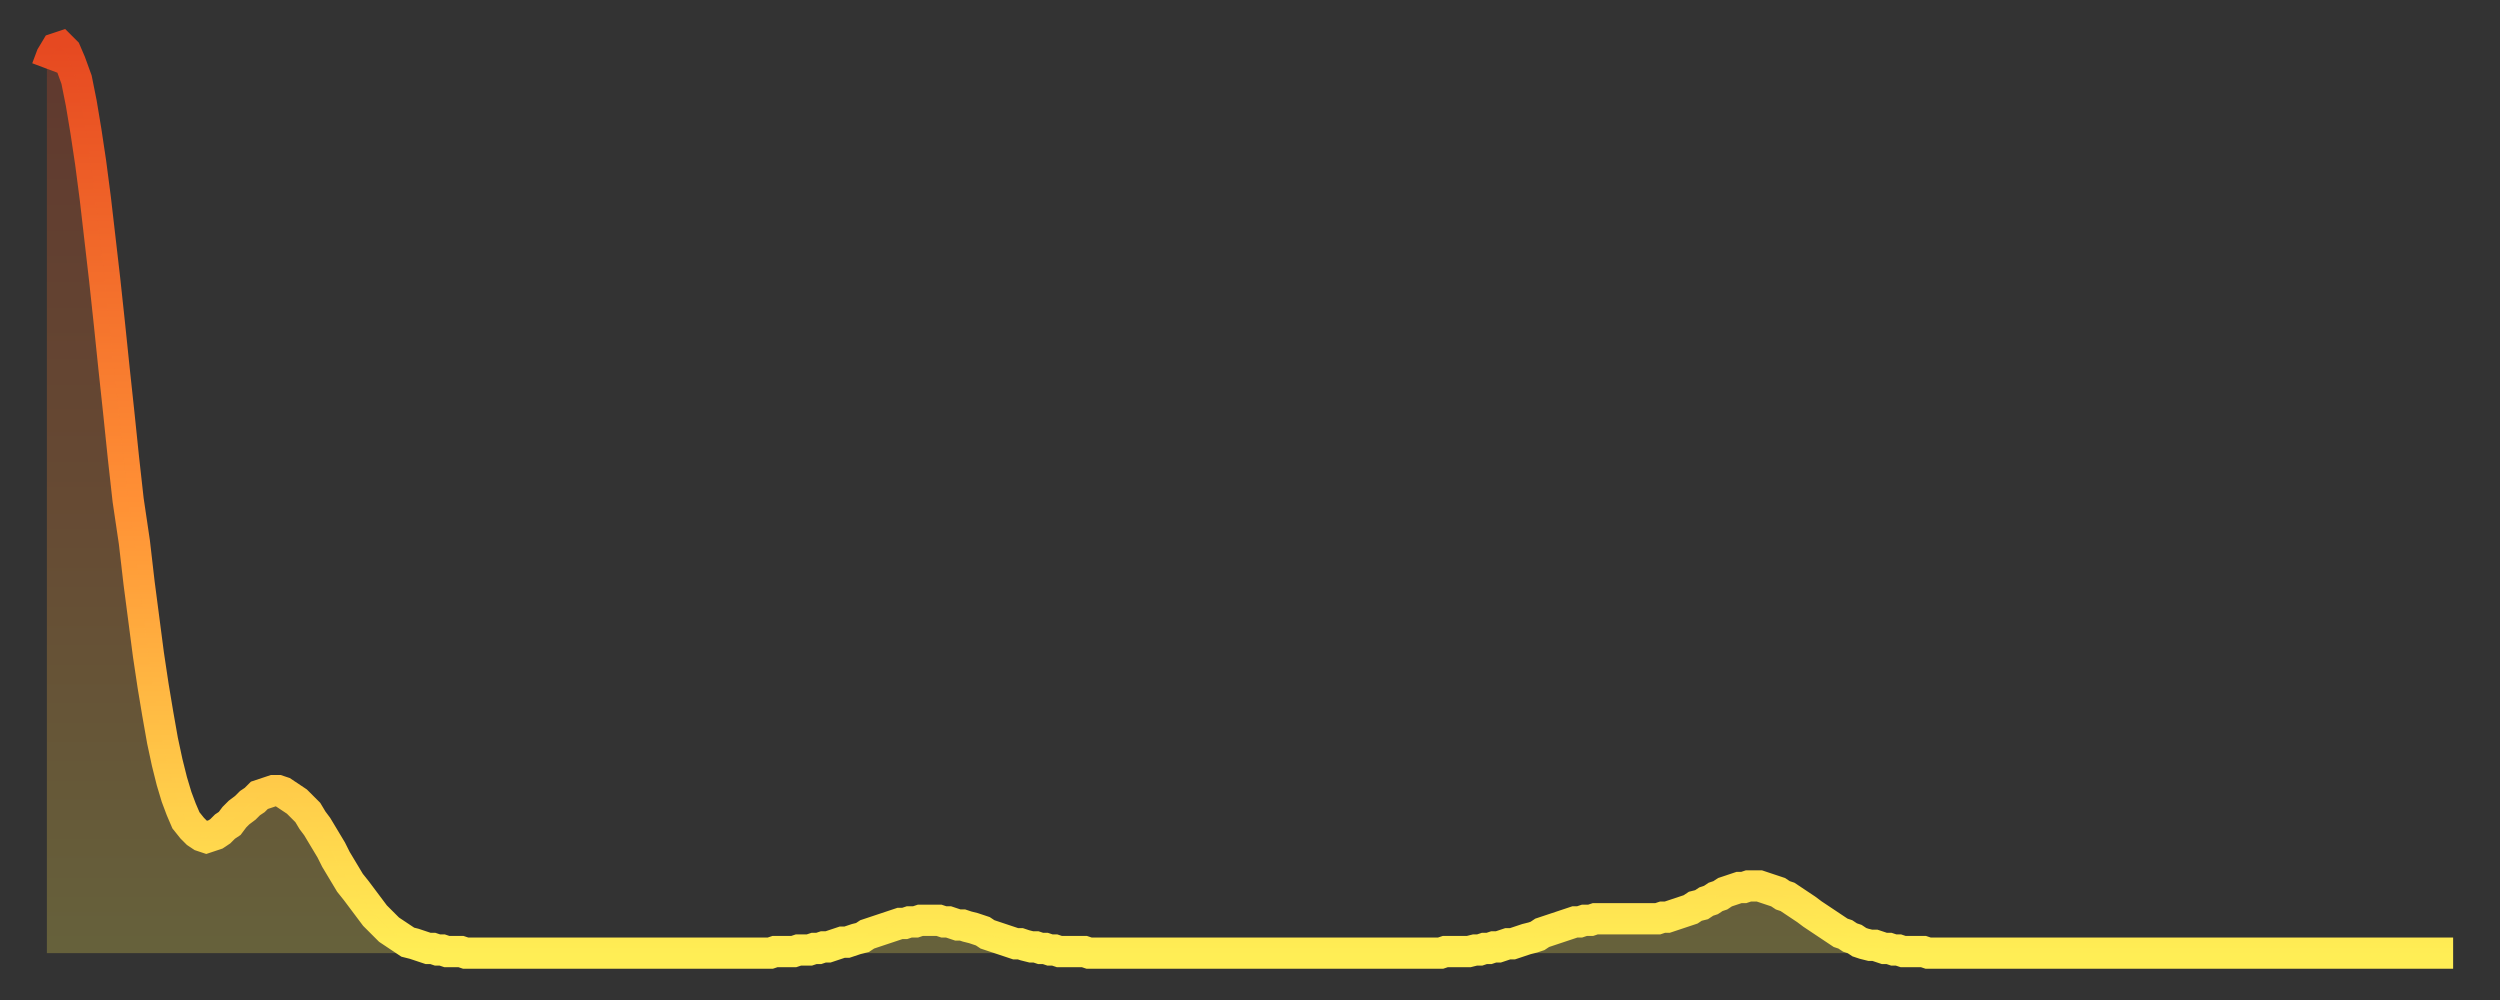 <?xml version="1.0" encoding="utf-8" ?>
<svg baseProfile="full" height="64" version="1.1" width="160" xmlns="http://www.w3.org/2000/svg" xmlns:ev="http://www.w3.org/2001/xml-events" xmlns:xlink="http://www.w3.org/1999/xlink"><rect width="100%" height="100%" fill="#333333" stroke="none"/><defs><linearGradient id="id518578" x1="0" x2="0" y1="0" y2="1"><stop offset="0%" stop-color="#e64921" /><stop offset="50%" stop-color="#ff9035" /><stop offset="100%" stop-color="#ffee55" /></linearGradient></defs><g transform="translate(3,3)"><g><path d="M 0.0 1.4 0.3 0.6 0.6 0.1 0.9 0.0 1.2 0.3 1.5 1.0 1.9 2.1 2.2 3.6 2.5 5.4 2.8 7.4 3.1 9.7 3.4 12.3 3.7 14.9 4.0 17.7 4.3 20.6 4.6 23.4 4.9 26.3 5.2 29.0 5.6 31.7 5.9 34.3 6.2 36.6 6.5 38.9 6.8 40.9 7.1 42.7 7.4 44.4 7.7 45.8 8.0 47.0 8.3 48.0 8.6 48.8 8.9 49.5 9.3 50.0 9.6 50.3 9.9 50.5 10.2 50.6 10.5 50.5 10.8 50.4 11.1 50.2 11.4 49.9 11.7 49.7 12.0 49.3 12.3 49.0 12.7 48.7 13.0 48.4 13.3 48.2 13.6 47.9 13.9 47.8 14.2 47.7 14.5 47.6 14.8 47.6 15.1 47.7 15.4 47.9 15.7 48.1 16.0 48.3 16.4 48.7 16.7 49.0 17.0 49.5 17.3 49.9 17.6 50.4 17.9 50.9 18.2 51.4 18.5 52.0 18.8 52.5 19.1 53.0 19.4 53.5 19.8 54.0 20.1 54.4 20.4 54.8 20.7 55.2 21.0 55.6 21.3 55.9 21.6 56.2 21.9 56.5 22.2 56.7 22.5 56.9 22.8 57.1 23.1 57.3 23.5 57.4 23.8 57.5 24.1 57.6 24.4 57.7 24.7 57.7 25.0 57.8 25.3 57.8 25.6 57.9 25.9 57.9 26.2 57.9 26.5 57.9 26.8 58.0 27.2 58.0 27.5 58.0 27.8 58.0 28.1 58.0 28.4 58.0 28.7 58.0 29.0 58.0 29.3 58.0 29.6 58.0 29.9 58.0 30.2 58.0 30.6 58.0 30.9 58.0 31.2 58.0 31.5 58.0 31.8 58.0 32.1 58.0 32.4 58.0 32.7 58.0 33.0 58.0 33.3 58.0 33.6 58.0 33.9 58.0 34.3 58.0 34.6 58.0 34.9 58.0 35.2 58.0 35.5 58.0 35.8 58.0 36.1 58.0 36.4 58.0 36.7 58.0 37.0 58.0 37.3 58.0 37.7 58.0 38.0 58.0 38.3 58.0 38.6 58.0 38.9 58.0 39.2 58.0 39.5 58.0 39.8 58.0 40.1 58.0 40.4 58.0 40.7 58.0 41.0 58.0 41.4 58.0 41.7 58.0 42.0 58.0 42.3 58.0 42.6 58.0 42.9 58.0 43.2 58.0 43.5 58.0 43.8 58.0 44.1 58.0 44.4 58.0 44.7 58.0 45.1 58.0 45.4 58.0 45.7 58.0 46.0 58.0 46.3 58.0 46.6 57.9 46.9 57.9 47.2 57.9 47.5 57.9 47.8 57.9 48.1 57.8 48.5 57.8 48.8 57.8 49.1 57.7 49.4 57.7 49.7 57.6 50.0 57.6 50.3 57.5 50.6 57.4 50.9 57.3 51.2 57.3 51.5 57.2 51.8 57.1 52.2 57.0 52.5 56.8 52.8 56.7 53.1 56.6 53.4 56.5 53.7 56.4 54.0 56.3 54.3 56.2 54.6 56.1 54.9 56.1 55.2 56.0 55.6 56.0 55.9 55.9 56.2 55.9 56.5 55.9 56.8 55.9 57.1 55.9 57.4 56.0 57.7 56.0 58.0 56.1 58.3 56.2 58.6 56.2 58.9 56.3 59.3 56.4 59.6 56.5 59.9 56.6 60.2 56.8 60.5 56.9 60.8 57.0 61.1 57.1 61.4 57.2 61.7 57.3 62.0 57.4 62.3 57.4 62.6 57.5 63.0 57.6 63.3 57.6 63.6 57.7 63.9 57.7 64.2 57.8 64.5 57.8 64.8 57.9 65.1 57.9 65.4 57.9 65.7 57.9 66.0 57.9 66.4 57.9 66.7 58.0 67.0 58.0 67.3 58.0 67.6 58.0 67.9 58.0 68.2 58.0 68.5 58.0 68.8 58.0 69.1 58.0 69.4 58.0 69.7 58.0 70.1 58.0 70.4 58.0 70.7 58.0 71.0 58.0 71.3 58.0 71.6 58.0 71.9 58.0 72.2 58.0 72.5 58.0 72.8 58.0 73.1 58.0 73.5 58.0 73.8 58.0 74.1 58.0 74.4 58.0 74.7 58.0 75.0 58.0 75.3 58.0 75.6 58.0 75.9 58.0 76.2 58.0 76.5 58.0 76.8 58.0 77.2 58.0 77.5 58.0 77.8 58.0 78.1 58.0 78.4 58.0 78.7 58.0 79.0 58.0 79.3 58.0 79.6 58.0 79.9 58.0 80.2 58.0 80.5 58.0 80.9 58.0 81.2 58.0 81.5 58.0 81.8 58.0 82.1 58.0 82.4 58.0 82.7 58.0 83.0 58.0 83.3 58.0 83.6 58.0 83.9 58.0 84.3 58.0 84.6 58.0 84.9 58.0 85.2 58.0 85.5 58.0 85.8 58.0 86.1 58.0 86.4 58.0 86.7 58.0 87.0 58.0 87.3 58.0 87.6 58.0 88.0 58.0 88.3 58.0 88.6 58.0 88.9 58.0 89.2 58.0 89.5 57.9 89.8 57.9 90.1 57.9 90.4 57.9 90.7 57.9 91.0 57.9 91.4 57.8 91.7 57.8 92.0 57.7 92.3 57.7 92.6 57.6 92.9 57.6 93.2 57.5 93.5 57.4 93.8 57.4 94.1 57.3 94.4 57.2 94.7 57.1 95.1 57.0 95.4 56.9 95.7 56.7 96.0 56.6 96.3 56.5 96.6 56.4 96.9 56.3 97.2 56.2 97.5 56.1 97.8 56.0 98.1 56.0 98.4 55.9 98.8 55.9 99.1 55.8 99.4 55.8 99.7 55.8 100.0 55.8 100.3 55.8 100.6 55.8 100.9 55.8 101.2 55.8 101.5 55.8 101.8 55.8 102.2 55.8 102.5 55.8 102.8 55.8 103.1 55.8 103.4 55.7 103.7 55.7 104.0 55.6 104.3 55.5 104.6 55.4 104.9 55.3 105.2 55.2 105.5 55.0 105.9 54.9 106.2 54.7 106.5 54.6 106.8 54.4 107.1 54.3 107.4 54.1 107.7 54.0 108.0 53.9 108.3 53.8 108.6 53.8 108.9 53.7 109.3 53.7 109.6 53.7 109.9 53.8 110.2 53.9 110.5 54.0 110.8 54.1 111.1 54.3 111.4 54.4 111.7 54.6 112.0 54.8 112.3 55.0 112.6 55.2 113.0 55.5 113.3 55.7 113.6 55.9 113.9 56.1 114.2 56.3 114.5 56.5 114.8 56.7 115.1 56.8 115.4 57.0 115.7 57.1 116.0 57.3 116.3 57.4 116.7 57.5 117.0 57.5 117.3 57.6 117.6 57.7 117.9 57.7 118.2 57.8 118.5 57.8 118.8 57.9 119.1 57.9 119.4 57.9 119.7 57.9 120.1 57.9 120.4 58.0 120.7 58.0 121.0 58.0 121.3 58.0 121.6 58.0 121.9 58.0 122.2 58.0 122.5 58.0 122.8 58.0 123.1 58.0 123.4 58.0 123.8 58.0 124.1 58.0 124.4 58.0 124.7 58.0 125.0 58.0 125.3 58.0 125.6 58.0 125.9 58.0 126.2 58.0 126.5 58.0 126.8 58.0 127.2 58.0 127.5 58.0 127.8 58.0 128.1 58.0 128.4 58.0 128.7 58.0 129.0 58.0 129.3 58.0 129.6 58.0 129.9 58.0 130.2 58.0 130.5 58.0 130.9 58.0 131.2 58.0 131.5 58.0 131.8 58.0 132.1 58.0 132.4 58.0 132.7 58.0 133.0 58.0 133.3 58.0 133.6 58.0 133.9 58.0 134.2 58.0 134.6 58.0 134.9 58.0 135.2 58.0 135.5 58.0 135.8 58.0 136.1 58.0 136.4 58.0 136.7 58.0 137.0 58.0 137.3 58.0 137.6 58.0 138.0 58.0 138.3 58.0 138.6 58.0 138.9 58.0 139.2 58.0 139.5 58.0 139.8 58.0 140.1 58.0 140.4 58.0 140.7 58.0 141.0 58.0 141.3 58.0 141.7 58.0 142.0 58.0 142.3 58.0 142.6 58.0 142.9 58.0 143.2 58.0 143.5 58.0 143.8 58.0 144.1 58.0 144.4 58.0 144.7 58.0 145.1 58.0 145.4 58.0 145.7 58.0 146.0 58.0 146.3 58.0 146.6 58.0 146.9 58.0 147.2 58.0 147.5 58.0 147.8 58.0 148.1 58.0 148.4 58.0 148.8 58.0 149.1 58.0 149.4 58.0 149.7 58.0 150.0 58.0 150.3 58.0 150.6 58.0 150.9 58.0 151.2 58.0 151.5 58.0 151.8 58.0 152.1 58.0 152.5 58.0 152.8 58.0 153.1 58.0 153.4 58.0 153.7 58.0 154.0 58.0" fill="none" id="graph-curve" opacity="1" stroke="url(#id518578)" stroke-width="2" /><path d="M 0 58 L 0.0 1.4 0.3 0.6 0.6 0.1 0.9 0.0 1.2 0.3 1.5 1.0 1.9 2.1 2.2 3.6 2.5 5.4 2.8 7.4 3.1 9.7 3.4 12.3 3.7 14.9 4.0 17.7 4.3 20.6 4.6 23.4 4.9 26.3 5.2 29.0 5.6 31.7 5.9 34.3 6.2 36.6 6.5 38.9 6.8 40.9 7.1 42.7 7.4 44.4 7.7 45.8 8.0 47.0 8.3 48.0 8.6 48.8 8.9 49.5 9.3 50.0 9.6 50.3 9.9 50.5 10.2 50.6 10.5 50.5 10.8 50.4 11.1 50.2 11.4 49.9 11.7 49.7 12.0 49.3 12.3 49.0 12.7 48.7 13.0 48.4 13.3 48.2 13.6 47.9 13.9 47.8 14.2 47.7 14.5 47.6 14.8 47.6 15.1 47.7 15.4 47.9 15.7 48.1 16.0 48.3 16.4 48.7 16.7 49.0 17.0 49.5 17.3 49.9 17.6 50.4 17.9 50.9 18.2 51.4 18.5 52.0 18.8 52.5 19.1 53.0 19.4 53.5 19.8 54.0 20.1 54.4 20.4 54.8 20.7 55.2 21.0 55.6 21.3 55.9 21.6 56.2 21.9 56.5 22.2 56.7 22.5 56.9 22.8 57.1 23.1 57.3 23.5 57.4 23.8 57.5 24.1 57.6 24.4 57.7 24.7 57.7 25.0 57.8 25.3 57.8 25.6 57.9 25.9 57.9 26.2 57.9 26.5 57.9 26.8 58.0 27.2 58.0 27.5 58.0 27.8 58.0 28.1 58.0 28.4 58.0 28.7 58.0 29.0 58.0 29.3 58.0 29.6 58.0 29.9 58.0 30.2 58.0 30.6 58.0 30.9 58.0 31.2 58.0 31.5 58.0 31.8 58.0 32.1 58.0 32.4 58.0 32.7 58.0 33.0 58.0 33.3 58.0 33.6 58.0 33.9 58.0 34.3 58.0 34.6 58.0 34.9 58.0 35.2 58.0 35.5 58.0 35.8 58.0 36.1 58.0 36.4 58.0 36.7 58.0 37.0 58.0 37.3 58.0 37.7 58.0 38.0 58.0 38.3 58.0 38.6 58.0 38.9 58.0 39.2 58.0 39.5 58.0 39.8 58.0 40.1 58.0 40.4 58.0 40.7 58.0 41.0 58.0 41.4 58.0 41.7 58.0 42.0 58.0 42.3 58.0 42.6 58.0 42.9 58.0 43.2 58.0 43.5 58.0 43.8 58.0 44.1 58.0 44.4 58.0 44.7 58.0 45.1 58.0 45.4 58.0 45.7 58.0 46.0 58.0 46.3 58.0 46.6 57.9 46.9 57.9 47.2 57.9 47.5 57.9 47.8 57.9 48.1 57.8 48.5 57.8 48.8 57.8 49.1 57.7 49.4 57.7 49.7 57.6 50.0 57.6 50.3 57.5 50.6 57.4 50.9 57.3 51.2 57.3 51.5 57.2 51.8 57.1 52.2 57.0 52.5 56.8 52.8 56.7 53.1 56.6 53.4 56.5 53.7 56.4 54.0 56.3 54.3 56.2 54.6 56.1 54.9 56.1 55.2 56.0 55.6 56.0 55.9 55.9 56.2 55.9 56.5 55.9 56.8 55.9 57.1 55.9 57.4 56.0 57.7 56.0 58.0 56.1 58.3 56.2 58.6 56.2 58.9 56.3 59.3 56.4 59.6 56.5 59.9 56.6 60.2 56.8 60.5 56.9 60.8 57.0 61.1 57.1 61.4 57.2 61.7 57.3 62.0 57.4 62.3 57.4 62.6 57.5 63.0 57.6 63.3 57.6 63.6 57.7 63.9 57.7 64.2 57.8 64.5 57.8 64.8 57.9 65.1 57.9 65.4 57.9 65.7 57.9 66.0 57.9 66.4 57.9 66.7 58.0 67.0 58.0 67.3 58.0 67.6 58.0 67.9 58.0 68.2 58.0 68.5 58.0 68.8 58.0 69.1 58.0 69.4 58.0 69.7 58.0 70.1 58.0 70.4 58.0 70.7 58.0 71.0 58.0 71.3 58.0 71.6 58.0 71.9 58.0 72.2 58.0 72.5 58.0 72.8 58.0 73.1 58.0 73.5 58.0 73.8 58.0 74.1 58.0 74.4 58.0 74.7 58.0 75.0 58.0 75.3 58.0 75.6 58.0 75.9 58.0 76.2 58.0 76.5 58.0 76.8 58.0 77.2 58.0 77.5 58.0 77.8 58.0 78.1 58.0 78.4 58.0 78.7 58.0 79.0 58.0 79.3 58.0 79.6 58.0 79.9 58.0 80.2 58.0 80.5 58.0 80.9 58.0 81.2 58.0 81.5 58.0 81.8 58.0 82.1 58.0 82.4 58.0 82.7 58.0 83.0 58.0 83.3 58.0 83.6 58.0 83.9 58.0 84.3 58.0 84.6 58.0 84.9 58.0 85.2 58.0 85.5 58.0 85.8 58.0 86.1 58.0 86.4 58.0 86.7 58.0 87.0 58.0 87.3 58.0 87.6 58.0 88.0 58.0 88.3 58.0 88.6 58.0 88.9 58.0 89.2 58.0 89.5 57.9 89.8 57.9 90.1 57.9 90.4 57.9 90.7 57.9 91.0 57.9 91.4 57.8 91.7 57.8 92.0 57.7 92.3 57.7 92.6 57.6 92.9 57.6 93.2 57.5 93.5 57.4 93.8 57.4 94.1 57.3 94.4 57.2 94.7 57.1 95.1 57.0 95.4 56.9 95.7 56.7 96.0 56.6 96.3 56.5 96.6 56.4 96.9 56.3 97.2 56.2 97.5 56.1 97.8 56.0 98.1 56.0 98.4 55.9 98.8 55.9 99.1 55.8 99.4 55.8 99.7 55.8 100.0 55.8 100.3 55.8 100.6 55.8 100.9 55.8 101.2 55.8 101.5 55.8 101.8 55.8 102.2 55.8 102.5 55.8 102.8 55.8 103.1 55.8 103.4 55.7 103.7 55.7 104.0 55.6 104.3 55.5 104.6 55.4 104.9 55.3 105.2 55.2 105.5 55.0 105.9 54.9 106.2 54.7 106.5 54.6 106.8 54.4 107.1 54.3 107.4 54.1 107.7 54.0 108.0 53.9 108.3 53.8 108.6 53.8 108.9 53.7 109.3 53.7 109.6 53.7 109.9 53.8 110.2 53.9 110.5 54.0 110.8 54.1 111.1 54.3 111.4 54.4 111.7 54.6 112.0 54.8 112.3 55.0 112.6 55.2 113.0 55.5 113.3 55.7 113.6 55.9 113.9 56.1 114.2 56.3 114.5 56.5 114.8 56.7 115.1 56.8 115.4 57.0 115.7 57.1 116.0 57.3 116.3 57.4 116.7 57.5 117.0 57.5 117.3 57.6 117.6 57.7 117.9 57.7 118.2 57.8 118.5 57.8 118.8 57.9 119.1 57.9 119.4 57.9 119.7 57.9 120.1 57.9 120.4 58.0 120.7 58.0 121.0 58.0 121.3 58.0 121.6 58.0 121.9 58.0 122.2 58.0 122.5 58.0 122.8 58.0 123.1 58.0 123.4 58.0 123.8 58.0 124.1 58.0 124.4 58.0 124.7 58.0 125.0 58.0 125.3 58.0 125.6 58.0 125.9 58.0 126.2 58.0 126.5 58.0 126.8 58.0 127.2 58.0 127.5 58.0 127.8 58.0 128.1 58.0 128.4 58.0 128.7 58.0 129.0 58.0 129.3 58.0 129.6 58.0 129.9 58.0 130.2 58.0 130.5 58.0 130.9 58.0 131.2 58.0 131.5 58.0 131.8 58.0 132.1 58.0 132.4 58.0 132.7 58.0 133.0 58.0 133.3 58.0 133.6 58.0 133.9 58.0 134.2 58.0 134.6 58.0 134.9 58.0 135.2 58.0 135.5 58.0 135.8 58.0 136.1 58.0 136.4 58.0 136.7 58.0 137.0 58.0 137.3 58.0 137.6 58.0 138.0 58.0 138.3 58.0 138.6 58.0 138.9 58.0 139.2 58.0 139.5 58.0 139.8 58.0 140.1 58.0 140.4 58.0 140.7 58.0 141.0 58.0 141.3 58.0 141.7 58.0 142.0 58.0 142.3 58.0 142.6 58.0 142.9 58.0 143.2 58.0 143.5 58.0 143.8 58.0 144.1 58.0 144.4 58.0 144.7 58.0 145.1 58.0 145.4 58.0 145.7 58.0 146.0 58.0 146.3 58.0 146.6 58.0 146.9 58.0 147.2 58.0 147.5 58.0 147.8 58.0 148.1 58.0 148.4 58.0 148.8 58.0 149.1 58.0 149.4 58.0 149.7 58.0 150.0 58.0 150.3 58.0 150.6 58.0 150.9 58.0 151.2 58.0 151.5 58.0 151.8 58.0 152.1 58.0 152.5 58.0 152.8 58.0 153.1 58.0 153.4 58.0 153.7 58.0 154.0 58.0 154 58" fill="url(#id518578)" fill-opacity=".25" id="graph-shadow" /></g></g></svg>